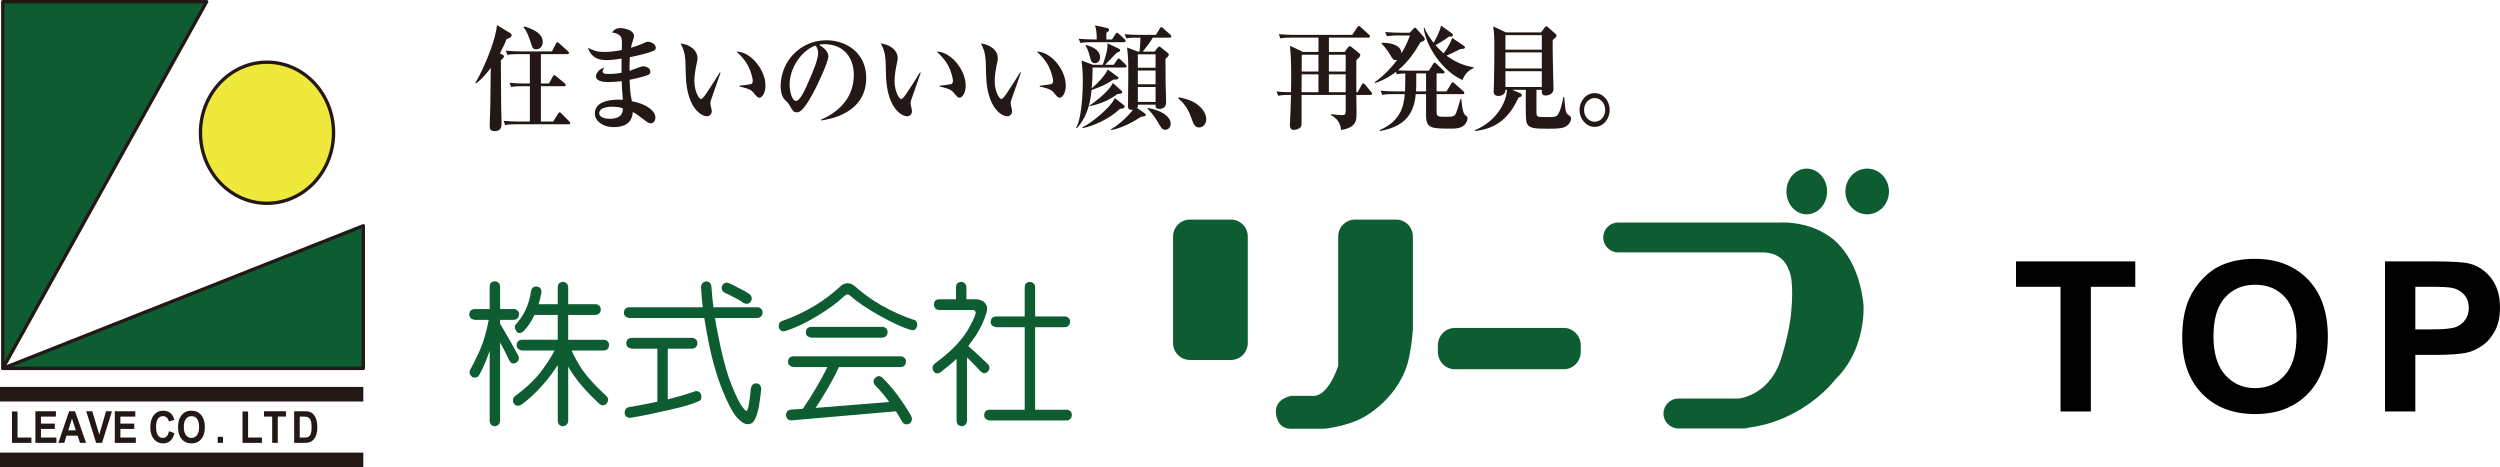 <?xml version="1.0" encoding="utf-8"?>
<!-- Generator: Adobe Illustrator 16.0.3, SVG Export Plug-In . SVG Version: 6.00 Build 0)  -->
<!DOCTYPE svg PUBLIC "-//W3C//DTD SVG 1.1//EN" "http://www.w3.org/Graphics/SVG/1.1/DTD/svg11.dtd">
<svg version="1.1" id="レイヤー_1" xmlns="http://www.w3.org/2000/svg" xmlns:xlink="http://www.w3.org/1999/xlink" x="0px"
	 y="0px" width="226.534px" height="42.336px" viewBox="0 0 226.534 42.336" enable-background="new 0 0 226.534 42.336"
	 xml:space="preserve">
<path fill="#0E5C31" d="M113.065,31.091c0,0.843-0.684,1.527-1.527,1.527h-3.714c-0.844,0-1.527-0.684-1.527-1.527v-9.668
	c0-0.843,0.684-1.526,1.527-1.526h3.714c0.843,0,1.527,0.683,1.527,1.526V31.091z"/>
<path fill="#0E5C31" d="M126.5,19.896h-3.715c-0.843,0-1.526,0.683-1.526,1.526v7.632v0.814v3.283c0,0-0.84,2.722-2.24,2.722h-2.009
	c0,0-1.375,0.204-1.399,1.374c0,0-0.051,1.603,1.348,1.603h3.054c0,0,2.086-0.203,3.587-1.068c0,0,3.359-1.756,4.096-5.47
	c0,0,0.237-1.162,0.31-2.197c0.013-0.081,0.021-0.163,0.021-0.246v-8.446C128.026,20.58,127.342,19.896,126.5,19.896z"/>
<path fill="#0E5C31" d="M143.239,31.866c0,0.879-0.683,1.591-1.526,1.591h-9.897c-0.843,0-1.526-0.712-1.526-1.591v-0.558
	c0-0.878,0.684-1.591,1.526-1.591h9.897c0.843,0,1.526,0.713,1.526,1.591V31.866z"/>
<path fill="#0E5C31" d="M168.86,27.656c-0.458-4.784-3.206-6.31-3.206-6.31c-2.01-1.374-4.452-1.183-4.452-1.183h-14.572
	c-0.747,0-1.354,0.606-1.354,1.355c0,0.748,0.607,1.354,1.354,1.354h13.097c1.934,0,2.341,1.553,2.341,1.553
	c0.535,0.916,0.254,3.664,0.254,3.664c-0.179,2.366-1.069,4.808-1.069,4.808c-1.12,2.977-3.715,3.219-3.715,3.219h-5.45
	c-0.748,0-1.354,0.606-1.354,1.354s0.606,1.355,1.354,1.355h5.953c0.157,0,0.307-0.028,0.447-0.078
	c5.085-0.682,7.828-4.375,7.828-4.375C169.14,31.625,168.86,27.656,168.86,27.656z"/>
<ellipse fill="#0E5C31" cx="163.717" cy="17.349" rx="1.842" ry="2.071"/>
<ellipse fill="#0E5C31" cx="169.194" cy="17.349" rx="1.975" ry="2.071"/>
<polygon fill="#0E5C31" stroke="#231815" stroke-width="0.305" stroke-linecap="round" stroke-linejoin="round" stroke-miterlimit="10" points="
	0.254,33.38 0.254,0.153 18.725,0.153 "/>
<polygon fill="#0E5C31" stroke="#231815" stroke-width="0.305" stroke-linecap="round" stroke-linejoin="round" stroke-miterlimit="10" points="
	0.254,33.38 32.922,20.456 32.922,33.38 "/>
<ellipse fill="#EEE93A" stroke="#231815" stroke-width="0.305" stroke-miterlimit="10" cx="24.195" cy="12.028" rx="6.03" ry="6.393"/>
<rect y="35.06" fill="#231815" width="32.922" height="1.323"/>
<rect y="41.014" fill="#231815" width="32.922" height="1.323"/>
<g>
	<path fill="#231815" d="M1.083,40.129v-2.842h0.506v2.359h1.258v0.483H1.083L1.083,40.129z"/>
	<path fill="#231815" d="M3.207,40.129v-2.865h1.857v0.484H3.712v0.635H4.97v0.483H3.712v0.78h1.4v0.483H3.207L3.207,40.129z"/>
	<path fill="#231815" d="M7.8,40.129H7.25l-0.22-0.651H6.03l-0.206,0.651H5.287l0.976-2.865h0.535L7.8,40.129z M6.869,38.995
		l-0.345-1.063l-0.338,1.063H6.869z"/>
	<path fill="#231815" d="M8.708,40.129l-0.896-2.865h0.549l0.634,2.12l0.613-2.12h0.537l-0.897,2.865H8.708z"/>
	<path fill="#231815" d="M10.403,40.129v-2.865h1.857v0.484h-1.352v0.635h1.258v0.483h-1.258v0.78h1.4v0.483H10.403L10.403,40.129z"
		/>
	<path fill="#231815" d="M15.313,39.075l0.49,0.177c-0.075,0.313-0.2,0.545-0.375,0.697c-0.174,0.152-0.396,0.228-0.665,0.228
		c-0.333,0-0.607-0.13-0.821-0.39c-0.214-0.26-0.321-0.615-0.321-1.066c0-0.478,0.108-0.848,0.323-1.111
		c0.215-0.264,0.499-0.396,0.849-0.396c0.307,0,0.556,0.103,0.748,0.311c0.114,0.123,0.199,0.299,0.256,0.528l-0.5,0.137
		c-0.03-0.148-0.092-0.266-0.186-0.352s-0.208-0.129-0.342-0.129c-0.186,0-0.337,0.077-0.453,0.229
		c-0.116,0.153-0.173,0.399-0.173,0.741c0,0.362,0.057,0.62,0.17,0.774c0.114,0.154,0.263,0.231,0.444,0.231
		c0.134,0,0.25-0.049,0.347-0.146C15.201,39.439,15.271,39.285,15.313,39.075z"/>
	<path fill="#231815" d="M16.134,38.714c0-0.292,0.039-0.537,0.114-0.735c0.057-0.146,0.135-0.277,0.233-0.393
		c0.099-0.116,0.207-0.202,0.324-0.258c0.156-0.075,0.336-0.113,0.54-0.113c0.369,0,0.664,0.131,0.886,0.393
		c0.221,0.262,0.333,0.626,0.333,1.093c0,0.462-0.11,0.825-0.33,1.085c-0.22,0.262-0.514,0.392-0.882,0.392
		c-0.372,0-0.669-0.13-0.889-0.39C16.245,39.527,16.134,39.169,16.134,38.714z M16.656,38.694c0,0.324,0.065,0.57,0.196,0.738
		s0.297,0.251,0.499,0.251s0.367-0.083,0.496-0.249c0.13-0.167,0.194-0.416,0.194-0.748c0-0.329-0.063-0.574-0.188-0.735
		s-0.293-0.242-0.501-0.242s-0.376,0.082-0.504,0.246C16.719,38.118,16.656,38.364,16.656,38.694z"/>
	<path fill="#231815" d="M19.726,40.129V39.58h0.48v0.549H19.726z"/>
	<path fill="#231815" d="M21.975,40.129v-2.842h0.506v2.359h1.258v0.483H21.975L21.975,40.129z"/>
	<path fill="#231815" d="M24.664,40.129v-2.381H23.92v-0.484h1.991v0.484h-0.742v2.381H24.664z"/>
	<path fill="#231815" d="M26.656,37.264h0.924c0.208,0,0.368,0.018,0.477,0.054c0.147,0.05,0.272,0.138,0.377,0.265
		c0.105,0.126,0.185,0.281,0.24,0.464c0.055,0.183,0.082,0.409,0.082,0.677c0,0.236-0.026,0.439-0.077,0.61
		c-0.063,0.208-0.152,0.377-0.269,0.506c-0.088,0.098-0.206,0.174-0.355,0.229c-0.111,0.041-0.261,0.061-0.447,0.061h-0.952V37.264
		L26.656,37.264z M27.162,37.748v1.898h0.378c0.141,0,0.243-0.009,0.306-0.027c0.082-0.023,0.15-0.063,0.204-0.12
		c0.055-0.056,0.099-0.148,0.133-0.276c0.034-0.128,0.051-0.303,0.051-0.524c0-0.222-0.017-0.392-0.051-0.511
		c-0.034-0.119-0.082-0.211-0.144-0.277c-0.062-0.066-0.14-0.112-0.234-0.135c-0.07-0.018-0.208-0.027-0.415-0.027L27.162,37.748
		L27.162,37.748z"/>
</g>
<g>
	<path fill="#0E5C31" stroke="#0E5C31" stroke-width="0.153" stroke-miterlimit="10" d="M45.119,38.426
		c-0.063,0.065-0.157,0.106-0.282,0.125c-0.107-0.009-0.201-0.047-0.282-0.111c-0.072-0.093-0.106-0.204-0.106-0.333v-6.77
		l-0.041,0.125c-0.313,0.936-0.652,1.747-1.02,2.433c-0.063,0.111-0.147,0.189-0.255,0.236c-0.089,0.019-0.188,0.009-0.295-0.028
		c-0.089-0.074-0.156-0.157-0.201-0.25c-0.027-0.111-0.009-0.227,0.054-0.347c0.527-0.964,0.907-1.784,1.14-2.46
		c0.188-0.528,0.372-1.242,0.55-2.141h-1.368c-0.089-0.01-0.184-0.046-0.282-0.111c-0.089-0.074-0.134-0.172-0.134-0.292
		c0.009-0.139,0.044-0.241,0.107-0.306c0.089-0.074,0.192-0.112,0.309-0.112h1.435v-2.099c0-0.139,0.031-0.241,0.094-0.306
		c0.081-0.074,0.179-0.111,0.295-0.111c0.116,0,0.209,0.037,0.282,0.111c0.08,0.074,0.12,0.176,0.12,0.306v2.099h1.315
		c0.089-0.009,0.179,0.023,0.268,0.098c0.089,0.065,0.134,0.163,0.134,0.292c0,0.13-0.035,0.231-0.107,0.306
		c-0.089,0.083-0.187,0.125-0.295,0.125h-1.315v0.445c0.662,1.112,1.212,2.081,1.65,2.905c0.053,0.083,0.066,0.181,0.04,0.292
		s-0.094,0.195-0.201,0.25c-0.125,0.065-0.228,0.079-0.309,0.042c-0.081-0.028-0.156-0.116-0.228-0.265
		c-0.26-0.556-0.577-1.172-0.953-1.848v7.381C45.239,38.236,45.199,38.343,45.119,38.426z M49.21,34.729
		c-0.698,0.806-1.369,1.431-2.013,1.876c-0.116,0.065-0.228,0.093-0.336,0.083c-0.089-0.019-0.169-0.074-0.241-0.167
		c-0.054-0.121-0.076-0.227-0.067-0.319c0.036-0.121,0.103-0.213,0.201-0.278c0.823-0.603,1.511-1.229,2.065-1.877
		c0.582-0.704,1.104-1.492,1.57-2.363h-3.086c-0.089-0.009-0.183-0.046-0.282-0.111c-0.09-0.074-0.134-0.171-0.134-0.292
		c0.009-0.139,0.044-0.241,0.107-0.306c0.089-0.074,0.192-0.111,0.309-0.111h3.313v-2.405h-2.24
		c-0.26,0.584-0.572,1.066-0.939,1.446c-0.098,0.111-0.21,0.176-0.335,0.195c-0.099,0.019-0.188-0.032-0.269-0.153
		c-0.08-0.13-0.116-0.241-0.107-0.334c0.018-0.102,0.089-0.213,0.214-0.334c0.358-0.417,0.635-0.866,0.833-1.348
		c0.205-0.472,0.344-0.978,0.416-1.515c0.018-0.139,0.071-0.241,0.161-0.306s0.183-0.088,0.282-0.07
		c0.125,0.019,0.218,0.065,0.281,0.139c0.063,0.102,0.086,0.223,0.068,0.362c-0.063,0.353-0.157,0.718-0.282,1.098h1.918V26.04
		c0-0.139,0.031-0.241,0.095-0.305c0.08-0.074,0.178-0.112,0.294-0.112c0.117,0,0.21,0.038,0.282,0.112
		c0.081,0.074,0.121,0.176,0.121,0.305v1.599h2.549c0.089-0.01,0.179,0.023,0.269,0.097c0.089,0.064,0.134,0.162,0.134,0.292
		c0,0.13-0.036,0.232-0.107,0.306c-0.09,0.083-0.188,0.125-0.296,0.125h-2.549v2.405h3.301c0.089-0.009,0.179,0.023,0.268,0.098
		c0.09,0.064,0.135,0.162,0.135,0.292c0,0.13-0.036,0.232-0.107,0.306c-0.09,0.084-0.188,0.125-0.295,0.125h-3.045
		c0.321,0.686,0.662,1.303,1.02,1.849c0.501,0.705,1.225,1.497,2.173,2.377c0.107,0.093,0.165,0.195,0.174,0.306
		c-0.009,0.111-0.049,0.208-0.12,0.292c-0.081,0.092-0.17,0.139-0.269,0.139c-0.107,0-0.21-0.046-0.309-0.139
		c-0.984-0.909-1.74-1.747-2.268-2.517c-0.232-0.333-0.452-0.686-0.657-1.056v5.171c0,0.129-0.04,0.236-0.121,0.319
		c-0.063,0.065-0.157,0.106-0.282,0.125c-0.107-0.009-0.201-0.046-0.281-0.111c-0.072-0.093-0.108-0.204-0.108-0.333v-5.283
		C50.136,33.575,49.667,34.209,49.21,34.729z"/>
	<path fill="#0E5C31" stroke="#0E5C31" stroke-width="0.153" stroke-miterlimit="10" d="M56.744,28.626
		c-0.09-0.074-0.135-0.171-0.135-0.292c0.009-0.139,0.045-0.241,0.108-0.306c0.089-0.074,0.192-0.111,0.309-0.111h6.735
		c-0.08-0.667-0.134-1.288-0.161-1.863c0-0.148,0.036-0.259,0.107-0.333c0.063-0.083,0.152-0.13,0.269-0.139
		c0.125-0.009,0.219,0.023,0.281,0.098c0.081,0.083,0.125,0.194,0.135,0.333c0.035,0.612,0.099,1.247,0.188,1.904h4.039
		c0.089-0.009,0.179,0.023,0.268,0.098c0.089,0.064,0.135,0.162,0.135,0.292c0,0.13-0.036,0.231-0.108,0.306
		c-0.089,0.084-0.188,0.125-0.294,0.125H64.7c0.089,0.603,0.206,1.233,0.349,1.891c0.25,1.298,0.545,2.47,0.885,3.518
		c0.393,1.103,0.756,1.932,1.086,2.487c0.286,0.454,0.488,0.681,0.604,0.681c0.143-0.009,0.246-0.231,0.308-0.667
		c0.081-0.436,0.139-0.908,0.175-1.418c0.026-0.129,0.071-0.231,0.134-0.306c0.08-0.074,0.179-0.111,0.295-0.111
		c0.152,0.009,0.25,0.065,0.295,0.167c0.063,0.112,0.085,0.218,0.067,0.32c-0.071,0.648-0.143,1.176-0.214,1.584
		c-0.089,0.417-0.184,0.732-0.282,0.946c-0.107,0.25-0.223,0.403-0.349,0.459c-0.081,0.055-0.197,0.079-0.349,0.069
		c-0.233-0.009-0.519-0.199-0.859-0.57c-0.385-0.426-0.831-1.27-1.342-2.53c-0.474-1.195-0.867-2.553-1.18-4.073
		c-0.17-0.871-0.317-1.687-0.443-2.447h-6.856C56.936,28.728,56.842,28.691,56.744,28.626z M62.983,30.794
		c0.089,0.065,0.134,0.163,0.134,0.292c0,0.13-0.036,0.232-0.107,0.306c-0.09,0.083-0.188,0.125-0.295,0.125h-2.281v4.768
		c1.101-0.278,1.937-0.524,2.509-0.737c0.116-0.046,0.219-0.046,0.308,0c0.099,0.037,0.166,0.111,0.202,0.222
		c0.035,0.111,0.04,0.218,0.013,0.32c-0.009,0.093-0.089,0.167-0.242,0.223c-0.582,0.25-1.377,0.486-2.388,0.708
		c-1.512,0.352-2.75,0.607-3.717,0.765c-0.116,0-0.214-0.023-0.295-0.07c-0.081-0.074-0.13-0.171-0.147-0.292
		c0-0.121,0.022-0.218,0.066-0.292c0.072-0.102,0.166-0.158,0.283-0.167c0.769-0.13,1.641-0.297,2.616-0.501v-4.949H57.24
		c-0.09-0.009-0.183-0.046-0.281-0.111c-0.09-0.073-0.135-0.171-0.135-0.292c0.009-0.139,0.045-0.241,0.108-0.306
		c0.089-0.074,0.192-0.111,0.308-0.111h5.474C62.803,30.688,62.893,30.72,62.983,30.794z M65.505,26.263
		c-0.045-0.102-0.049-0.204-0.013-0.306c0.054-0.121,0.125-0.199,0.214-0.236c0.099-0.047,0.207-0.042,0.323,0.014
		c0.161,0.056,0.433,0.19,0.818,0.403c0.376,0.176,0.703,0.357,0.979,0.542c0.116,0.074,0.184,0.167,0.201,0.278
		c0.036,0.093,0.018,0.195-0.054,0.306c-0.054,0.093-0.13,0.153-0.228,0.181c-0.116,0.019-0.228-0.005-0.335-0.069
		c-0.259-0.186-0.573-0.366-0.939-0.542c-0.357-0.195-0.6-0.311-0.724-0.347C65.639,26.43,65.559,26.355,65.505,26.263z"/>
	<path fill="#0E5C31" stroke="#0E5C31" stroke-width="0.153" stroke-miterlimit="10" d="M76.178,26.026
		c0.178-0.185,0.371-0.278,0.577-0.278c0.018-0.018,0.044-0.018,0.081,0c0.196,0,0.384,0.079,0.563,0.237
		c0.742,0.658,1.539,1.232,2.388,1.724c1.029,0.584,2.017,1.028,2.965,1.334c0.126,0.019,0.206,0.08,0.242,0.181
		c0.054,0.121,0.058,0.246,0.013,0.375c-0.035,0.102-0.094,0.176-0.174,0.223c-0.072,0.027-0.184,0.023-0.336-0.014
		c-0.688-0.204-1.637-0.644-2.844-1.321c-1.073-0.611-1.901-1.172-2.482-1.682c-0.135-0.129-0.264-0.199-0.389-0.208
		c-0.126,0.028-0.265,0.111-0.416,0.25c-0.537,0.519-1.324,1.093-2.362,1.724c-1.046,0.63-1.994,1.08-2.844,1.348
		c-0.107,0.037-0.21,0.037-0.309,0c-0.089-0.046-0.157-0.129-0.201-0.25c-0.027-0.121-0.022-0.227,0.014-0.32
		c0.045-0.092,0.125-0.157,0.241-0.194c1.001-0.343,1.994-0.811,2.979-1.404C74.706,27.25,75.471,26.676,76.178,26.026z
		 M81.88,32.462c0.089,0.065,0.134,0.162,0.134,0.292c0,0.13-0.036,0.232-0.107,0.306c-0.09,0.083-0.188,0.125-0.296,0.125h-5.635
		c-0.483,1.056-1.221,2.344-2.213,3.864l6.963-0.556c-0.438-0.612-0.886-1.145-1.342-1.599c-0.099-0.102-0.148-0.204-0.148-0.305
		c-0.009-0.121,0.031-0.218,0.121-0.292c0.089-0.092,0.183-0.139,0.282-0.139c0.107,0,0.206,0.051,0.295,0.153
		c0.886,0.871,1.735,2.002,2.549,3.392c0.063,0.121,0.084,0.232,0.067,0.334c-0.018,0.111-0.076,0.204-0.174,0.278
		c-0.099,0.056-0.202,0.074-0.309,0.056c-0.098-0.028-0.188-0.102-0.268-0.223c-0.197-0.353-0.389-0.672-0.577-0.959l-9.459,0.821
		c-0.143,0.009-0.255-0.019-0.335-0.083c-0.071-0.083-0.116-0.176-0.134-0.278c0-0.121,0.031-0.227,0.094-0.32
		c0.081-0.083,0.183-0.13,0.309-0.14l1.086-0.069c0.84-1.214,1.614-2.525,2.321-3.934h-3.207c-0.089-0.009-0.184-0.046-0.282-0.111
		c-0.09-0.074-0.135-0.172-0.135-0.292c0.009-0.139,0.045-0.241,0.107-0.306c0.089-0.074,0.192-0.111,0.309-0.111h9.713
		C81.701,32.356,81.791,32.389,81.88,32.462z M79.948,29.696c0.089-0.009,0.179,0.023,0.269,0.098
		c0.089,0.064,0.134,0.162,0.134,0.292c0,0.13-0.035,0.232-0.107,0.307c-0.089,0.083-0.188,0.125-0.295,0.125h-6.44
		c-0.09-0.009-0.184-0.046-0.282-0.111c-0.09-0.074-0.134-0.171-0.134-0.292c0.009-0.139,0.044-0.241,0.107-0.306
		c0.09-0.074,0.192-0.112,0.309-0.112H79.948L79.948,29.696z"/>
	<path fill="#0E5C31" stroke="#0E5C31" stroke-width="0.153" stroke-miterlimit="10" d="M87.427,38.426
		c-0.063,0.065-0.157,0.106-0.282,0.125c-0.107-0.009-0.202-0.047-0.282-0.111c-0.072-0.093-0.107-0.204-0.107-0.333v-5.755
		c-0.483,0.444-1.016,0.89-1.597,1.334c-0.08,0.056-0.175,0.08-0.282,0.07c-0.099-0.019-0.174-0.079-0.228-0.181
		c-0.071-0.139-0.09-0.255-0.054-0.348c0.027-0.092,0.103-0.185,0.228-0.278c1.342-0.992,2.313-1.979,2.912-2.961
		c0.43-0.741,0.675-1.255,0.738-1.542c0.035-0.111,0.018-0.213-0.054-0.306c-0.063-0.083-0.156-0.125-0.281-0.125h-3.032
		c-0.125-0.01-0.224-0.051-0.295-0.125c-0.071-0.093-0.107-0.19-0.107-0.292c0.009-0.139,0.044-0.241,0.107-0.306
		c0.081-0.064,0.178-0.097,0.295-0.097h1.597v-1.154c0-0.139,0.031-0.241,0.094-0.306c0.08-0.074,0.179-0.111,0.295-0.111
		c0.117,0,0.21,0.037,0.282,0.111c0.081,0.074,0.121,0.176,0.121,0.306v1.154H88.5c0.375,0.037,0.635,0.181,0.778,0.431
		c0.125,0.186,0.125,0.454,0,0.806c-0.179,0.594-0.483,1.237-0.913,1.932c-0.25,0.343-0.492,0.677-0.724,1.001
		c0.715,0.63,1.318,1.191,1.811,1.682c0.081,0.065,0.121,0.153,0.121,0.265c0.017,0.12-0.023,0.222-0.121,0.306
		c-0.09,0.092-0.184,0.134-0.282,0.125c-0.072,0-0.17-0.061-0.296-0.181c-0.357-0.398-0.8-0.852-1.328-1.362v5.908
		C87.548,38.236,87.508,38.343,87.427,38.426z M96.645,37.203c0.089-0.009,0.179,0.023,0.268,0.097
		c0.089,0.064,0.134,0.162,0.134,0.292c0,0.13-0.036,0.232-0.107,0.306c-0.09,0.084-0.188,0.125-0.295,0.125h-6.977
		c-0.089-0.009-0.184-0.046-0.282-0.111c-0.09-0.074-0.135-0.172-0.135-0.292c0.009-0.139,0.045-0.241,0.108-0.306
		c0.089-0.075,0.192-0.111,0.309-0.111h3.26v-7.631h-2.669c-0.09-0.009-0.184-0.046-0.282-0.111
		c-0.09-0.074-0.134-0.172-0.134-0.292c0.009-0.139,0.044-0.241,0.107-0.306c0.089-0.074,0.192-0.111,0.309-0.111h2.669v-2.71
		c0-0.139,0.031-0.241,0.094-0.306c0.081-0.074,0.179-0.112,0.295-0.112s0.21,0.038,0.282,0.112
		c0.081,0.074,0.121,0.176,0.121,0.306v2.71h2.763c0.089-0.009,0.179,0.023,0.269,0.098c0.089,0.064,0.134,0.162,0.134,0.292
		c0,0.13-0.036,0.232-0.107,0.306c-0.09,0.083-0.188,0.125-0.296,0.125H93.72v7.631L96.645,37.203L96.645,37.203z"/>
</g>
<g>
	<path fill="#231815" d="M45.904,3.544c-0.123,0.312-0.264,0.644-0.604,1.288l0.236,0.125c0.038,0.021,0.132,0.073,0.132,0.156
		c0,0.073-0.057,0.125-0.085,0.156c-0.067,0.062-0.123,0.135-0.198,0.187c0,0.467,0.019,3.759,0.027,4.081
		c0,0.259,0.038,1.516,0.038,1.63c0,0.229,0,0.716-0.613,0.716c-0.463,0-0.463-0.239-0.463-0.54c0-0.291,0.057-1.568,0.057-1.827
		c0.019-0.915,0.009-1.039,0.037-3.365c-0.642,0.873-1.105,1.235-1.332,1.413L43.08,7.511c1.012-1.765,1.861-4.102,1.956-5.234
		l1.19,0.717c0.057,0.031,0.132,0.093,0.132,0.187C46.358,3.389,46.141,3.461,45.904,3.544z M51.526,11.26h-4.715
		c-0.689,0-0.878,0.042-1.029,0.073l-0.151-0.384c0.444,0.041,0.897,0.062,1.351,0.062h1.03V7.813H47.35
		c-0.69,0-0.878,0.042-1.02,0.073l-0.161-0.384c0.453,0.042,0.896,0.063,1.351,0.063h0.491V4.905H47
		c-0.681,0-0.869,0.041-1.021,0.073l-0.151-0.385c0.444,0.042,0.897,0.062,1.341,0.062h2.844l0.35-0.674
		c0.028-0.052,0.075-0.156,0.151-0.156c0.057,0,0.133,0.083,0.17,0.114l0.774,0.696c0.038,0.031,0.104,0.094,0.104,0.156
		c0,0.104-0.095,0.114-0.151,0.114h-2.399v2.659h0.728l0.349-0.624c0.029-0.052,0.076-0.135,0.142-0.135
		c0.067,0,0.143,0.083,0.18,0.114l0.747,0.623c0.037,0.031,0.104,0.083,0.104,0.156c0,0.104-0.084,0.114-0.151,0.114h-2.097v3.199
		h1.115l0.434-0.696c0.029-0.052,0.066-0.134,0.142-0.134c0.066,0,0.122,0.051,0.179,0.114l0.689,0.696
		c0.057,0.052,0.095,0.093,0.095,0.156C51.667,11.25,51.583,11.26,51.526,11.26z M48.597,4.469c-0.312,0-0.359-0.135-0.557-0.769
		c-0.246-0.789-0.482-1.09-0.605-1.245l0.056-0.063c0.624,0.176,1.691,0.571,1.691,1.401C49.183,4.22,48.899,4.469,48.597,4.469z"/>
	<path fill="#231815" d="M59.246,4.593c-0.256,0.135-1.199,0.395-2.173,0.592c-0.028,0.519-0.028,0.685-0.028,1.235
		c0.188-0.063,1.096-0.416,1.2-0.416c0.283,0,0.689,0.146,0.689,0.488c0,0.198-0.142,0.271-0.236,0.312
		c-0.142,0.063-0.804,0.259-1.645,0.426c0.028,0.717,0.047,1.288,0.208,1.942c1.455,0.27,2.126,0.955,2.126,1.464
		c0,0.281-0.161,0.54-0.425,0.54c-0.179,0-0.35-0.135-0.529-0.27c-0.577-0.446-0.766-0.582-1.086-0.758
		c-0.057,0.457-0.171,1.37-1.767,1.37c-0.935,0-1.682-0.54-1.682-1.246c0-0.955,1.124-1.318,2.542-1.235
		c-0.067-0.675-0.104-1.36-0.104-1.683c-0.416,0.052-0.813,0.083-1.229,0.083c-0.227,0-1.105-0.01-1.105-0.53
		c0-0.27,0.34-0.696,0.755-0.779c-0.066,0.094-0.15,0.229-0.15,0.343c0,0.229,0.273,0.229,0.557,0.229
		c0.558,0,0.964-0.073,1.153-0.104c0-0.665,0-0.748,0.009-1.288c-0.293,0.052-0.888,0.135-1.304,0.135c-0.463,0-1.36,0-1.757-1.111
		c0.548,0.25,0.813,0.374,1.493,0.374c0.529,0,1.067-0.073,1.587-0.176c0.019-0.966,0.019-1.091-0.151-1.278
		c-0.189-0.207-0.473-0.27-0.737-0.312c0.208-0.291,0.425-0.395,0.756-0.395c0.217,0,1.238,0.114,1.238,0.737
		c0,0.115-0.029,0.156-0.152,0.54c-0.075,0.218-0.094,0.343-0.123,0.509c0.378-0.114,0.822-0.26,1.229-0.457
		c0.142-0.073,0.208-0.094,0.283-0.094c0.321,0,0.737,0.229,0.737,0.54C59.425,4.417,59.396,4.521,59.246,4.593z M55.41,9.671
		c-0.236,0-1.115,0.052-1.115,0.592c0,0.259,0.312,0.499,0.926,0.499c1.162,0,1.219-0.603,1.219-0.945
		C56.175,9.713,55.854,9.671,55.41,9.671z"/>
	<path fill="#231815" d="M64.423,9.069c-0.037,0.146-0.056,0.229-0.056,0.291c0,0.114,0.131,0.603,0.131,0.696
		c0,0.291-0.188,0.478-0.453,0.478c-0.463,0-1.795-0.707-1.899-3.625c-0.009-0.238-0.029-1.287-0.047-1.505
		c-0.066-0.727-0.17-0.935-0.425-1.464c0.671,0.062,1.53,0.509,1.53,1.35c0,0.114-0.028,0.208-0.047,0.322
		c-0.133,0.633-0.236,1.184-0.236,1.724c0,0.976,0.425,1.641,0.604,1.641c0.123,0,0.359-0.333,0.491-0.53
		c0.321-0.467,1.03-1.578,1.209-1.89l0.066,0.031C65.217,6.785,64.433,9.027,64.423,9.069z M68.817,8.851
		c-0.161,0-0.208-0.052-0.596-0.519c-0.245-0.301-1.011-0.447-1.218-0.488V7.771c0.075-0.01,0.954-0.114,1.058-0.156
		c0.057-0.021,0.151-0.093,0.151-0.281c0-0.176-0.133-0.831-0.454-1.422c-0.321-0.582-0.755-0.997-1.029-1.235
		c1.237-0.021,2.636,1.599,2.636,3.094C69.365,8.384,69.072,8.851,68.817,8.851z"/>
	<path fill="#231815" d="M74.411,10.917l-0.019-0.073c1.389-0.592,2.976-1.817,2.976-4.06c0-1.506-0.86-2.783-2.692-2.783
		c-0.265,0-0.34,0.021-0.454,0.062c0.841,0.488,0.841,0.935,0.841,1.07c0,0.374-0.822,2.295-1.436,3.396
		c-0.728,1.309-1.086,1.651-1.417,1.651c-0.303,0-0.388-0.155-0.68-0.654c-0.124-0.208-0.133-0.217-0.369-0.436
		c-0.293-0.27-0.425-0.768-0.425-1.256c0-2.294,1.795-4.185,4.156-4.185c1.824,0,3.6,1.173,3.6,3.396
		C78.492,10.284,75.167,10.803,74.411,10.917z M73.9,4.126c-1.086,0.353-2.352,1.849-2.352,3.572c0,0.426,0.179,1.444,0.575,1.444
		c0.388,0,0.851-1.06,1.238-1.963c0.227-0.508,0.774-1.765,0.774-2.377C74.136,4.448,73.976,4.22,73.9,4.126z"/>
	<path fill="#231815" d="M82.565,9.069c-0.038,0.146-0.057,0.229-0.057,0.291c0,0.114,0.132,0.603,0.132,0.696
		c0,0.291-0.189,0.478-0.454,0.478c-0.463,0-1.795-0.707-1.899-3.625c-0.01-0.238-0.029-1.287-0.047-1.505
		c-0.066-0.727-0.17-0.935-0.426-1.464c0.672,0.062,1.53,0.509,1.53,1.35c0,0.114-0.027,0.208-0.047,0.322
		c-0.133,0.633-0.236,1.184-0.236,1.724c0,0.976,0.425,1.641,0.604,1.641c0.123,0,0.359-0.333,0.492-0.53
		c0.321-0.467,1.03-1.578,1.209-1.89l0.066,0.031C83.358,6.785,82.574,9.027,82.565,9.069z M86.958,8.851
		c-0.161,0-0.208-0.052-0.596-0.519c-0.246-0.301-1.011-0.447-1.218-0.488V7.771c0.076-0.01,0.954-0.114,1.058-0.156
		c0.056-0.021,0.151-0.093,0.151-0.281c0-0.176-0.132-0.831-0.454-1.422c-0.321-0.582-0.756-0.997-1.03-1.235
		c1.238-0.021,2.636,1.599,2.636,3.094C87.506,8.384,87.213,8.851,86.958,8.851z"/>
	<path fill="#231815" d="M91.635,9.069c-0.038,0.146-0.057,0.229-0.057,0.291c0,0.114,0.132,0.603,0.132,0.696
		c0,0.291-0.188,0.478-0.453,0.478c-0.463,0-1.795-0.707-1.899-3.625c-0.009-0.238-0.029-1.287-0.047-1.505
		c-0.066-0.727-0.17-0.935-0.425-1.464c0.67,0.062,1.531,0.509,1.531,1.35c0,0.114-0.028,0.208-0.047,0.322
		c-0.132,0.633-0.236,1.184-0.236,1.724c0,0.976,0.425,1.641,0.604,1.641c0.123,0,0.358-0.333,0.491-0.53
		c0.321-0.467,1.03-1.578,1.209-1.89l0.066,0.031C92.429,6.785,91.645,9.027,91.635,9.069z M96.028,8.851
		c-0.16,0-0.207-0.052-0.595-0.519c-0.245-0.301-1.011-0.447-1.219-0.488V7.771c0.075-0.01,0.955-0.114,1.059-0.156
		c0.057-0.021,0.151-0.093,0.151-0.281c0-0.176-0.132-0.831-0.454-1.422c-0.321-0.582-0.756-0.997-1.029-1.235
		c1.237-0.021,2.636,1.599,2.636,3.094C96.576,8.384,96.284,8.851,96.028,8.851z"/>
	<path fill="#231815" d="M99.921,5.871c0.18-0.509,0.406-1.194,0.425-1.568c0.01-0.114,0.01-0.27,0-0.384l0.992,0.468
		c0.104,0.052,0.16,0.093,0.16,0.166c0,0.083-0.065,0.146-0.292,0.218c-0.18,0.156-0.907,0.955-1.067,1.1h0.784l0.302-0.446
		c0.066-0.094,0.085-0.125,0.142-0.125c0.056,0,0.142,0.073,0.18,0.114l0.444,0.426c0.019,0.021,0.095,0.093,0.095,0.166
		c0,0.094-0.076,0.114-0.143,0.114h-2.938C98.996,7.055,98.987,7.262,98.919,8c0.436-0.333,1.276-1.215,1.456-1.703l0.859,0.623
		c0.057,0.042,0.104,0.104,0.104,0.156c0,0.135-0.179,0.135-0.463,0.135c-0.51,0.354-1.011,0.623-1.965,0.945
		c-0.066,0.654-0.208,2.243-1.342,3.468l-0.066-0.031c0.614-1.039,0.614-3.998,0.614-4.216c0-0.904-0.066-1.505-0.113-1.89
		l1.04,0.385H99.921L99.921,5.871z M100.763,3.576l0.311-0.478c0.048-0.073,0.085-0.135,0.142-0.135c0.048,0,0.085,0.021,0.18,0.115
		l0.511,0.477C101.953,3.596,102,3.659,102,3.71c0,0.094-0.075,0.114-0.142,0.114H98.92c-0.586,0-0.784,0.021-1.021,0.073
		l-0.161-0.384c0.406,0.031,0.935,0.062,1.351,0.062h0.292c-0.009-0.654-0.047-0.935-0.16-1.277l1.04,0.229
		c0.161,0.031,0.237,0.094,0.237,0.187c0,0.073-0.057,0.135-0.246,0.27c-0.01,0.187,0,0.405,0,0.592H100.763z M101.831,9.525
		c0.056,0.052,0.084,0.094,0.084,0.146c0,0.094-0.076,0.146-0.435,0.197c-0.964,0.914-2.4,1.558-3.382,1.744l-0.028-0.072
		c1.077-0.52,2.438-1.817,2.759-2.326c0.084-0.125,0.151-0.25,0.188-0.333L101.831,9.525z M98.41,4.074
		c0.85,0.218,1.275,0.623,1.275,1.111c0,0.301-0.17,0.54-0.463,0.54c-0.331,0-0.396-0.291-0.463-0.592
		c-0.038-0.146-0.18-0.685-0.388-0.997L98.41,4.074z M101.594,8.196c0.066,0.063,0.095,0.104,0.095,0.167
		c0,0.114-0.114,0.125-0.425,0.156c-0.567,0.405-1.332,0.862-2.551,1.111V9.578c1.389-0.966,1.965-1.693,2.126-2.056L101.594,8.196z
		 M104.457,3.409c-0.18,0.333-0.492,0.758-0.907,1.268h1.067l0.284-0.353c0.038-0.052,0.094-0.104,0.142-0.104
		c0.057,0,0.123,0.052,0.188,0.104l0.567,0.457c0.066,0.052,0.113,0.104,0.113,0.176c0,0.073-0.084,0.198-0.302,0.374
		c0,0.332,0.01,2.004,0.01,2.056c0.038,1.693,0.047,1.88,0.047,1.9c0,0.582-0.548,0.582-0.576,0.582
		c-0.388,0-0.388-0.177-0.377-0.384h-1.606c0.01,0.01,0.01,0.052,0.01,0.072c0,0.073-0.02,0.156-0.076,0.229l0.681,0.478
		c0.056,0.042,0.104,0.083,0.104,0.155c0,0.104-0.104,0.125-0.435,0.167c-0.491,0.322-1.615,0.997-2.702,1.205l-0.028-0.073
		c0.831-0.457,1.776-1.443,1.994-1.765c-0.416,0.021-0.444-0.146-0.444-0.301c0-0.405,0.028-2.388,0.028-2.845
		c0-1.516-0.019-1.682-0.113-2.503l0.982,0.374h0.151c0.057-0.613,0.076-0.945,0.076-1.267h-0.246c-0.661,0-0.85,0.031-1.03,0.063
		l-0.151-0.374c0.436,0.041,0.917,0.062,1.352,0.062h1.483l0.35-0.582c0.028-0.052,0.084-0.125,0.132-0.125
		c0.066,0,0.132,0.073,0.18,0.115l0.643,0.571c0.037,0.031,0.094,0.104,0.094,0.156c0,0.104-0.084,0.114-0.142,0.114H104.457
		L104.457,3.409z M103.105,4.926V6.14h1.606V4.926H103.105z M103.105,6.39v1.246h1.606V6.39H103.105z M103.105,7.885v1.35h1.606
		v-1.35H103.105z M104.012,9.786c1.152,0.187,2.069,0.748,2.069,1.422c0,0.353-0.246,0.55-0.481,0.55
		c-0.284,0-0.369-0.146-0.671-0.675c-0.047-0.083-0.51-0.841-0.955-1.236L104.012,9.786z"/>
	<path fill="#231815" d="M108.661,11.551c-0.406,0-0.51-0.312-0.728-0.914c-0.368-1.049-0.907-1.505-1.162-1.713l0.047-0.114
		c0.681,0.155,1.305,0.312,1.861,0.81c0.463,0.416,0.624,0.841,0.624,1.205C109.304,11.177,109.049,11.551,108.661,11.551z"/>
	<path fill="#231815" d="M124.175,8.601H122.9c0,0.458,0.01,0.904,0.019,1.361v0.363c0,0.53,0,1.236-1.397,1.455
		c-0.029-0.25-0.104-0.945-0.926-1.35l-0.009-0.083c0.68,0.072,0.813,0.083,0.992,0.083c0.273,0,0.358-0.021,0.358-0.426V8.601
		h-3.997v2.482c0,0.208,0,0.353-0.093,0.457c-0.152,0.156-0.444,0.229-0.615,0.229c-0.283,0-0.349-0.218-0.349-0.446
		c0-0.156,0.038-0.935,0.047-1.111c0.01-0.166,0.038-0.903,0.048-1.61h-0.171c-0.613,0-0.803,0.042-0.982,0.073l-0.151-0.384
		c0.521,0.063,1.115,0.063,1.305,0.063c0-0.177,0.019-1.07,0.019-1.267c0-1.682-0.048-2.181-0.104-2.939l1.172,0.561h1.407V3.409
		h-2.428c-0.652,0-0.841,0.031-1.021,0.073l-0.15-0.384c0.443,0.041,0.888,0.062,1.341,0.062h5.319l0.454-0.685
		c0.047-0.063,0.085-0.125,0.142-0.125c0.047,0,0.084,0.031,0.179,0.114l0.737,0.675c0.038,0.031,0.095,0.093,0.095,0.156
		c0,0.104-0.095,0.114-0.142,0.114h-3.581v1.298h1.427l0.264-0.363c0.066-0.094,0.123-0.156,0.199-0.156
		c0.065,0,0.113,0.042,0.207,0.114l0.643,0.52c0.048,0.041,0.104,0.104,0.104,0.176c0,0.125-0.161,0.27-0.359,0.447v2.907h0.123
		l0.359-0.665c0.056-0.093,0.084-0.134,0.151-0.134c0.047,0,0.084,0.021,0.169,0.125l0.52,0.633
		c0.038,0.042,0.104,0.125,0.104,0.177C124.327,8.591,124.232,8.601,124.175,8.601z M119.47,6.733h-1.521l-0.01,1.62h1.531V6.733z
		 M119.47,4.957h-1.512l-0.009,1.527h1.521V4.957L119.47,4.957z M121.936,4.957h-1.521v1.527h1.521V4.957z M121.936,6.733h-1.521
		v1.62h1.521V6.733z"/>
	<path fill="#231815" d="M132.679,11.343c-0.35,0.312-0.831,0.312-1.19,0.312c-1.776,0-2.268-0.011-2.268-1.194V8.529h-0.936
		c-0.18,2.056-1.247,2.98-3.241,3.344l-0.019-0.083c1.89-0.831,2.164-2.139,2.268-3.26h-1.021c-0.651,0-0.831,0.031-1.02,0.073
		l-0.151-0.384c0.443,0.042,0.897,0.062,1.341,0.062h0.869c0.01-0.28,0.029-0.623,0.029-1.62c-0.066,0-0.406,0-0.765,0.062
		l-0.085-0.208c-0.425,0.322-1.067,0.748-1.89,1.007l-0.038-0.072c0.813-0.562,1.587-1.392,2.05-2.025
		c-0.038,0.01-0.066,0.021-0.132,0.021c-0.227,0-0.265-0.063-0.51-0.478c-0.057-0.093-0.396-0.654-0.784-1.007l0.019-0.083
		c1.114-0.021,1.776,0.363,1.785,0.955c0.444-0.727,0.68-1.339,0.756-1.62h-1.048c-0.662,0-0.841,0.042-1.02,0.073l-0.16-0.385
		c0.453,0.042,0.896,0.063,1.351,0.063h0.879l0.312-0.342c0.066-0.073,0.104-0.114,0.15-0.114c0.038,0,0.095,0.031,0.143,0.093
		l0.652,0.738c0.038,0.041,0.094,0.114,0.094,0.187c0,0.176-0.16,0.229-0.377,0.291c-0.473,0.82-1.134,1.807-2.041,2.555
		c0.312,0.021,0.765,0.031,1.086,0.031h1.71l0.378-0.592c0.038-0.063,0.076-0.135,0.142-0.135c0.048,0,0.133,0.073,0.17,0.114
		l0.633,0.602c0.038,0.031,0.094,0.083,0.094,0.156c0,0.104-0.094,0.104-0.151,0.104h-0.567v1.63h0.897l0.425-0.696
		c0.038-0.073,0.084-0.135,0.142-0.135c0.047,0,0.104,0.052,0.17,0.115l0.784,0.695c0.038,0.031,0.094,0.094,0.094,0.156
		c0,0.104-0.085,0.114-0.142,0.114h-2.371v1.568c0,0.457,0.085,0.488,0.907,0.488c0.566,0,0.662-0.083,0.737-0.146
		c0.16-0.146,0.425-1.132,0.519-1.475h0.076c0.047,0.499,0.123,1.267,0.34,1.443c0.169,0.135,0.226,0.187,0.226,0.301
		C132.981,10.845,132.896,11.135,132.679,11.343z M129.221,6.649h-0.888c0,1.174,0,1.308-0.019,1.63h0.907V6.649z M132.528,7.251
		c-1.748-0.748-3.288-2.97-3.523-4.704l0.065-0.031c0.208,0.52,0.539,0.987,0.831,1.361c0.171-0.27,0.539-0.945,0.681-1.558
		l0.954,0.685c0.066,0.052,0.113,0.083,0.113,0.166c0,0.167-0.188,0.156-0.35,0.146c-0.491,0.385-1.115,0.716-1.219,0.769
		c0.35,0.415,0.577,0.612,0.737,0.747c0.113-0.146,0.539-0.737,0.774-1.392l1.021,0.686c0.047,0.031,0.132,0.094,0.132,0.156
		c0,0.146-0.132,0.146-0.406,0.156c-0.699,0.353-0.935,0.467-1.266,0.602c0.737,0.551,1.568,0.924,2.447,1.049v0.083
		C133.284,6.286,132.764,6.556,132.528,7.251z"/>
	<path fill="#231815" d="M141.996,11.385c-0.303,0.249-0.831,0.28-1.71,0.28c-1.294,0-1.833-0.031-1.975-0.633
		c-0.084-0.353-0.057-2.389-0.047-2.897h-1.238l0.728,0.312c0.028,0.011,0.142,0.083,0.142,0.177c0,0.125-0.085,0.146-0.293,0.218
		c-0.774,1.661-1.823,2.792-3.949,3.032l-0.019-0.073c1.966-0.81,2.863-2.523,2.919-3.666h-0.142
		c0.028,0.374-0.34,0.561-0.624,0.561c-0.208,0-0.444-0.072-0.444-0.394c0-0.104,0.028-0.561,0.028-0.654
		c0.01-0.665,0.038-2.087,0.038-3.24s-0.019-1.36-0.104-2.014l1.152,0.54h3.184l0.293-0.394c0.056-0.083,0.123-0.167,0.169-0.167
		c0.057,0,0.133,0.063,0.199,0.125l0.614,0.54c0.056,0.052,0.132,0.114,0.132,0.187c0,0.135-0.207,0.28-0.349,0.395
		c-0.019,0.416,0.009,1.869,0.019,2.357c0,0.322,0.047,1.755,0.047,2.045c0,0.062,0,0.259-0.123,0.395
		c-0.133,0.146-0.368,0.239-0.585,0.239c-0.369,0-0.359-0.259-0.35-0.519h-0.482c0,0.135-0.01,1.953,0,2.098
		c0.028,0.374,0.047,0.374,0.974,0.374c0.623,0,0.84,0,1.001-0.281c0.16-0.27,0.292-0.644,0.462-1.537h0.075
		c0.104,1.413,0.199,1.485,0.34,1.589c0.255,0.187,0.274,0.208,0.274,0.395C142.354,11.032,142.146,11.271,141.996,11.385z
		 M139.709,3.181h-3.297V4.5h3.297V3.181z M139.709,4.749h-3.297v1.454h3.297V4.749z M139.709,6.452h-3.297v1.433h3.297V6.452z"/>
	<path fill="#231815" d="M144.5,11.499c-0.765,0-1.37-0.706-1.37-1.537c0-0.841,0.614-1.526,1.37-1.526s1.36,0.685,1.36,1.526
		C145.86,10.793,145.265,11.499,144.5,11.499z M144.5,8.882c-0.529,0-0.964,0.488-0.964,1.08c0,0.603,0.435,1.07,0.964,1.07
		c0.52,0,0.954-0.467,0.954-1.07C145.454,9.36,145.019,8.882,144.5,8.882z"/>
</g>
<g>
	<path d="M186.712,37.287v-11.3h-4.036v-2.301h10.809v2.301h-4.026v11.3H186.712z"/>
	<path d="M197.74,30.57c0-1.385,0.207-2.548,0.622-3.488c0.309-0.692,0.731-1.314,1.267-1.865c0.534-0.55,1.12-0.958,1.758-1.225
		c0.847-0.358,1.824-0.538,2.932-0.538c2.004,0,3.607,0.622,4.811,1.865c1.202,1.243,1.804,2.972,1.804,5.186
		c0,2.196-0.597,3.914-1.79,5.154c-1.194,1.24-2.79,1.86-4.787,1.86c-2.022,0-3.631-0.617-4.824-1.851
		C198.336,34.434,197.74,32.735,197.74,30.57z M200.57,30.477c0,1.54,0.355,2.708,1.066,3.502c0.711,0.795,1.614,1.192,2.709,1.192
		s1.993-0.395,2.695-1.183c0.702-0.789,1.053-1.972,1.053-3.549c0-1.559-0.342-2.721-1.024-3.488
		c-0.684-0.767-1.592-1.15-2.724-1.15s-2.044,0.388-2.736,1.164C200.916,27.742,200.57,28.913,200.57,30.477z"/>
	<path d="M216.116,37.287V23.686h4.406c1.67,0,2.759,0.068,3.266,0.204c0.779,0.204,1.432,0.648,1.958,1.331
		c0.525,0.684,0.788,1.567,0.788,2.649c0,0.835-0.151,1.537-0.454,2.106c-0.304,0.569-0.688,1.016-1.155,1.341
		c-0.467,0.324-0.941,0.54-1.424,0.645c-0.656,0.13-1.605,0.195-2.849,0.195h-1.79v5.13H216.116z M218.862,25.987v3.859h1.503
		c1.082,0,1.806-0.071,2.171-0.213c0.364-0.142,0.65-0.365,0.857-0.668c0.208-0.303,0.312-0.655,0.312-1.058
		c0-0.495-0.146-0.903-0.437-1.225c-0.291-0.321-0.658-0.522-1.104-0.603c-0.328-0.062-0.987-0.093-1.977-0.093H218.862z"/>
</g>
</svg>
